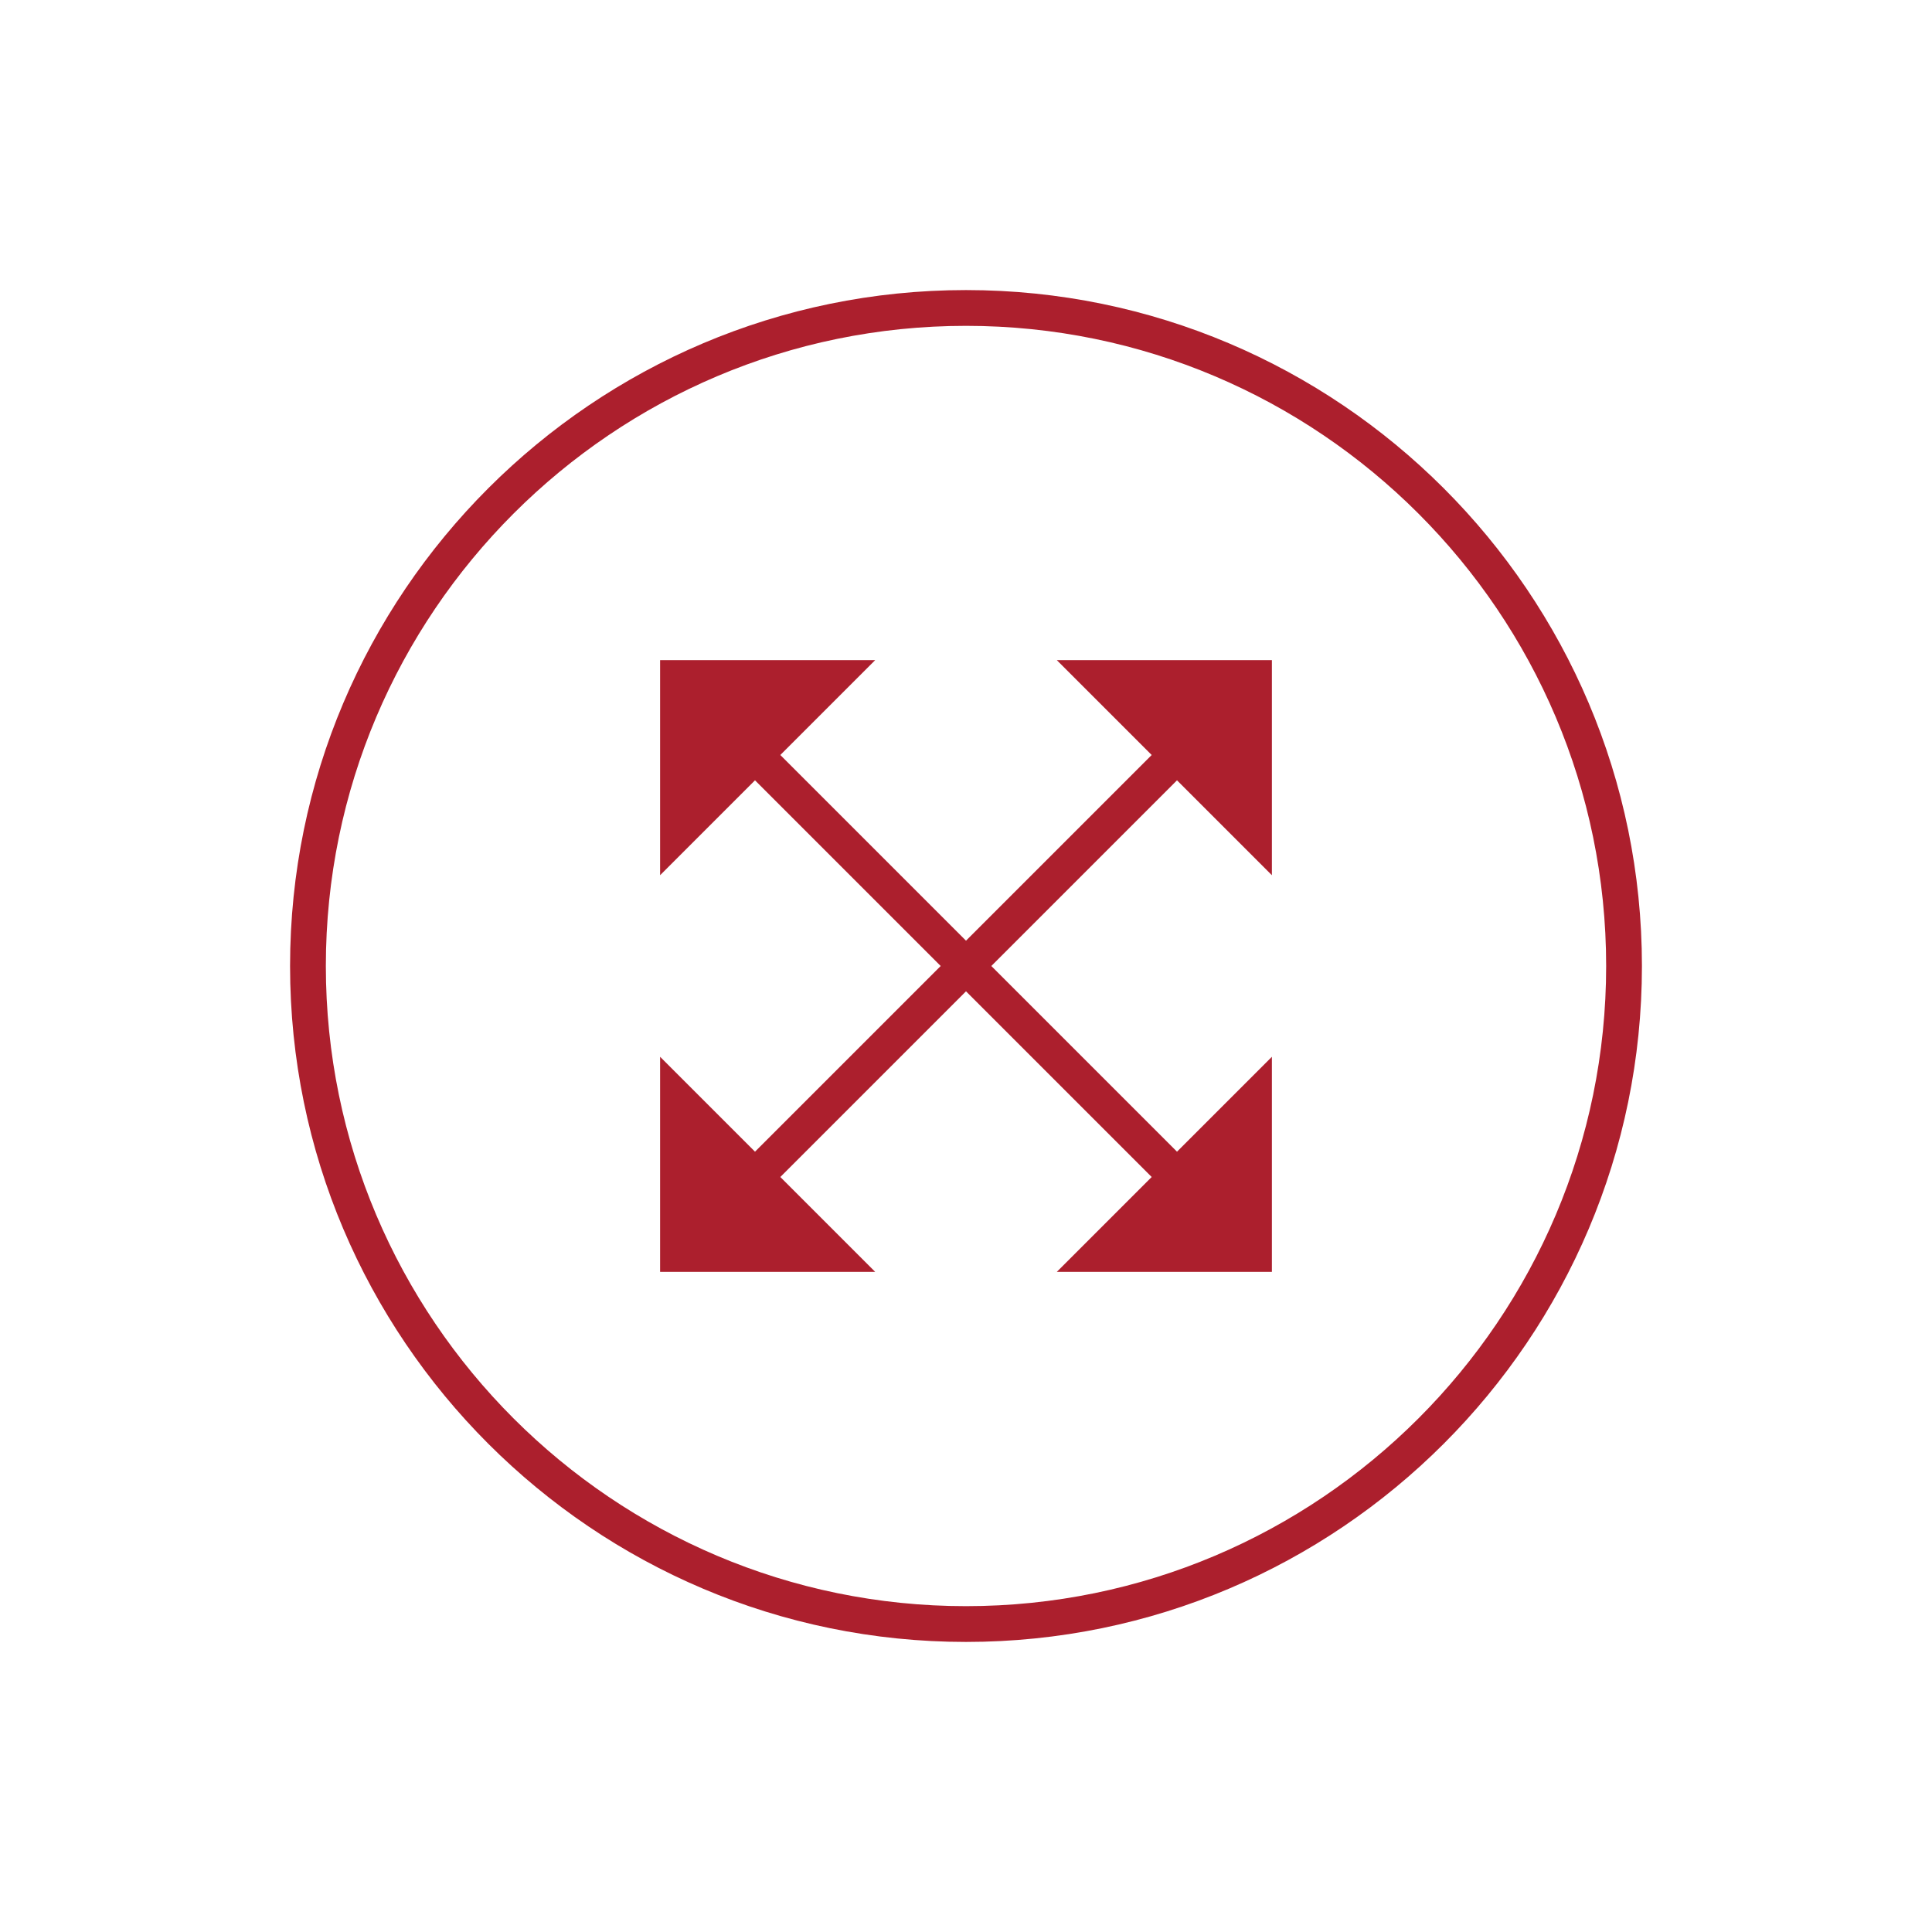 <?xml version="1.0" encoding="UTF-8"?>
<svg id="Layer_1" data-name="Layer 1" xmlns="http://www.w3.org/2000/svg" viewBox="0 0 216 216">
  <defs>
    <style>
      .cls-1 {
        fill: #ac1f2d;
      }
    </style>
  </defs>
  <path class="cls-1" d="M108,183.57c-41.67,0-75.57-33.9-75.57-75.57S66.33,32.43,108,32.43s75.57,33.9,75.57,75.57-33.9,75.57-75.57,75.57ZM108,36.43c-39.46,0-71.57,32.11-71.57,71.57s32.11,71.57,71.57,71.57,71.57-32.11,71.57-71.57-32.11-71.57-71.57-71.57Z"/>
  <polygon class="cls-1" points="110.83 108 131.59 87.24 142.2 97.85 142.2 73.8 118.15 73.8 128.76 84.41 108 105.17 87.24 84.41 97.85 73.8 73.8 73.8 73.8 97.85 84.41 87.24 105.17 108 84.41 128.76 73.8 118.15 73.8 142.2 97.85 142.2 87.24 131.59 108 110.83 128.76 131.59 118.15 142.2 142.2 142.2 142.2 118.15 131.59 128.76 110.83 108"/>
</svg>